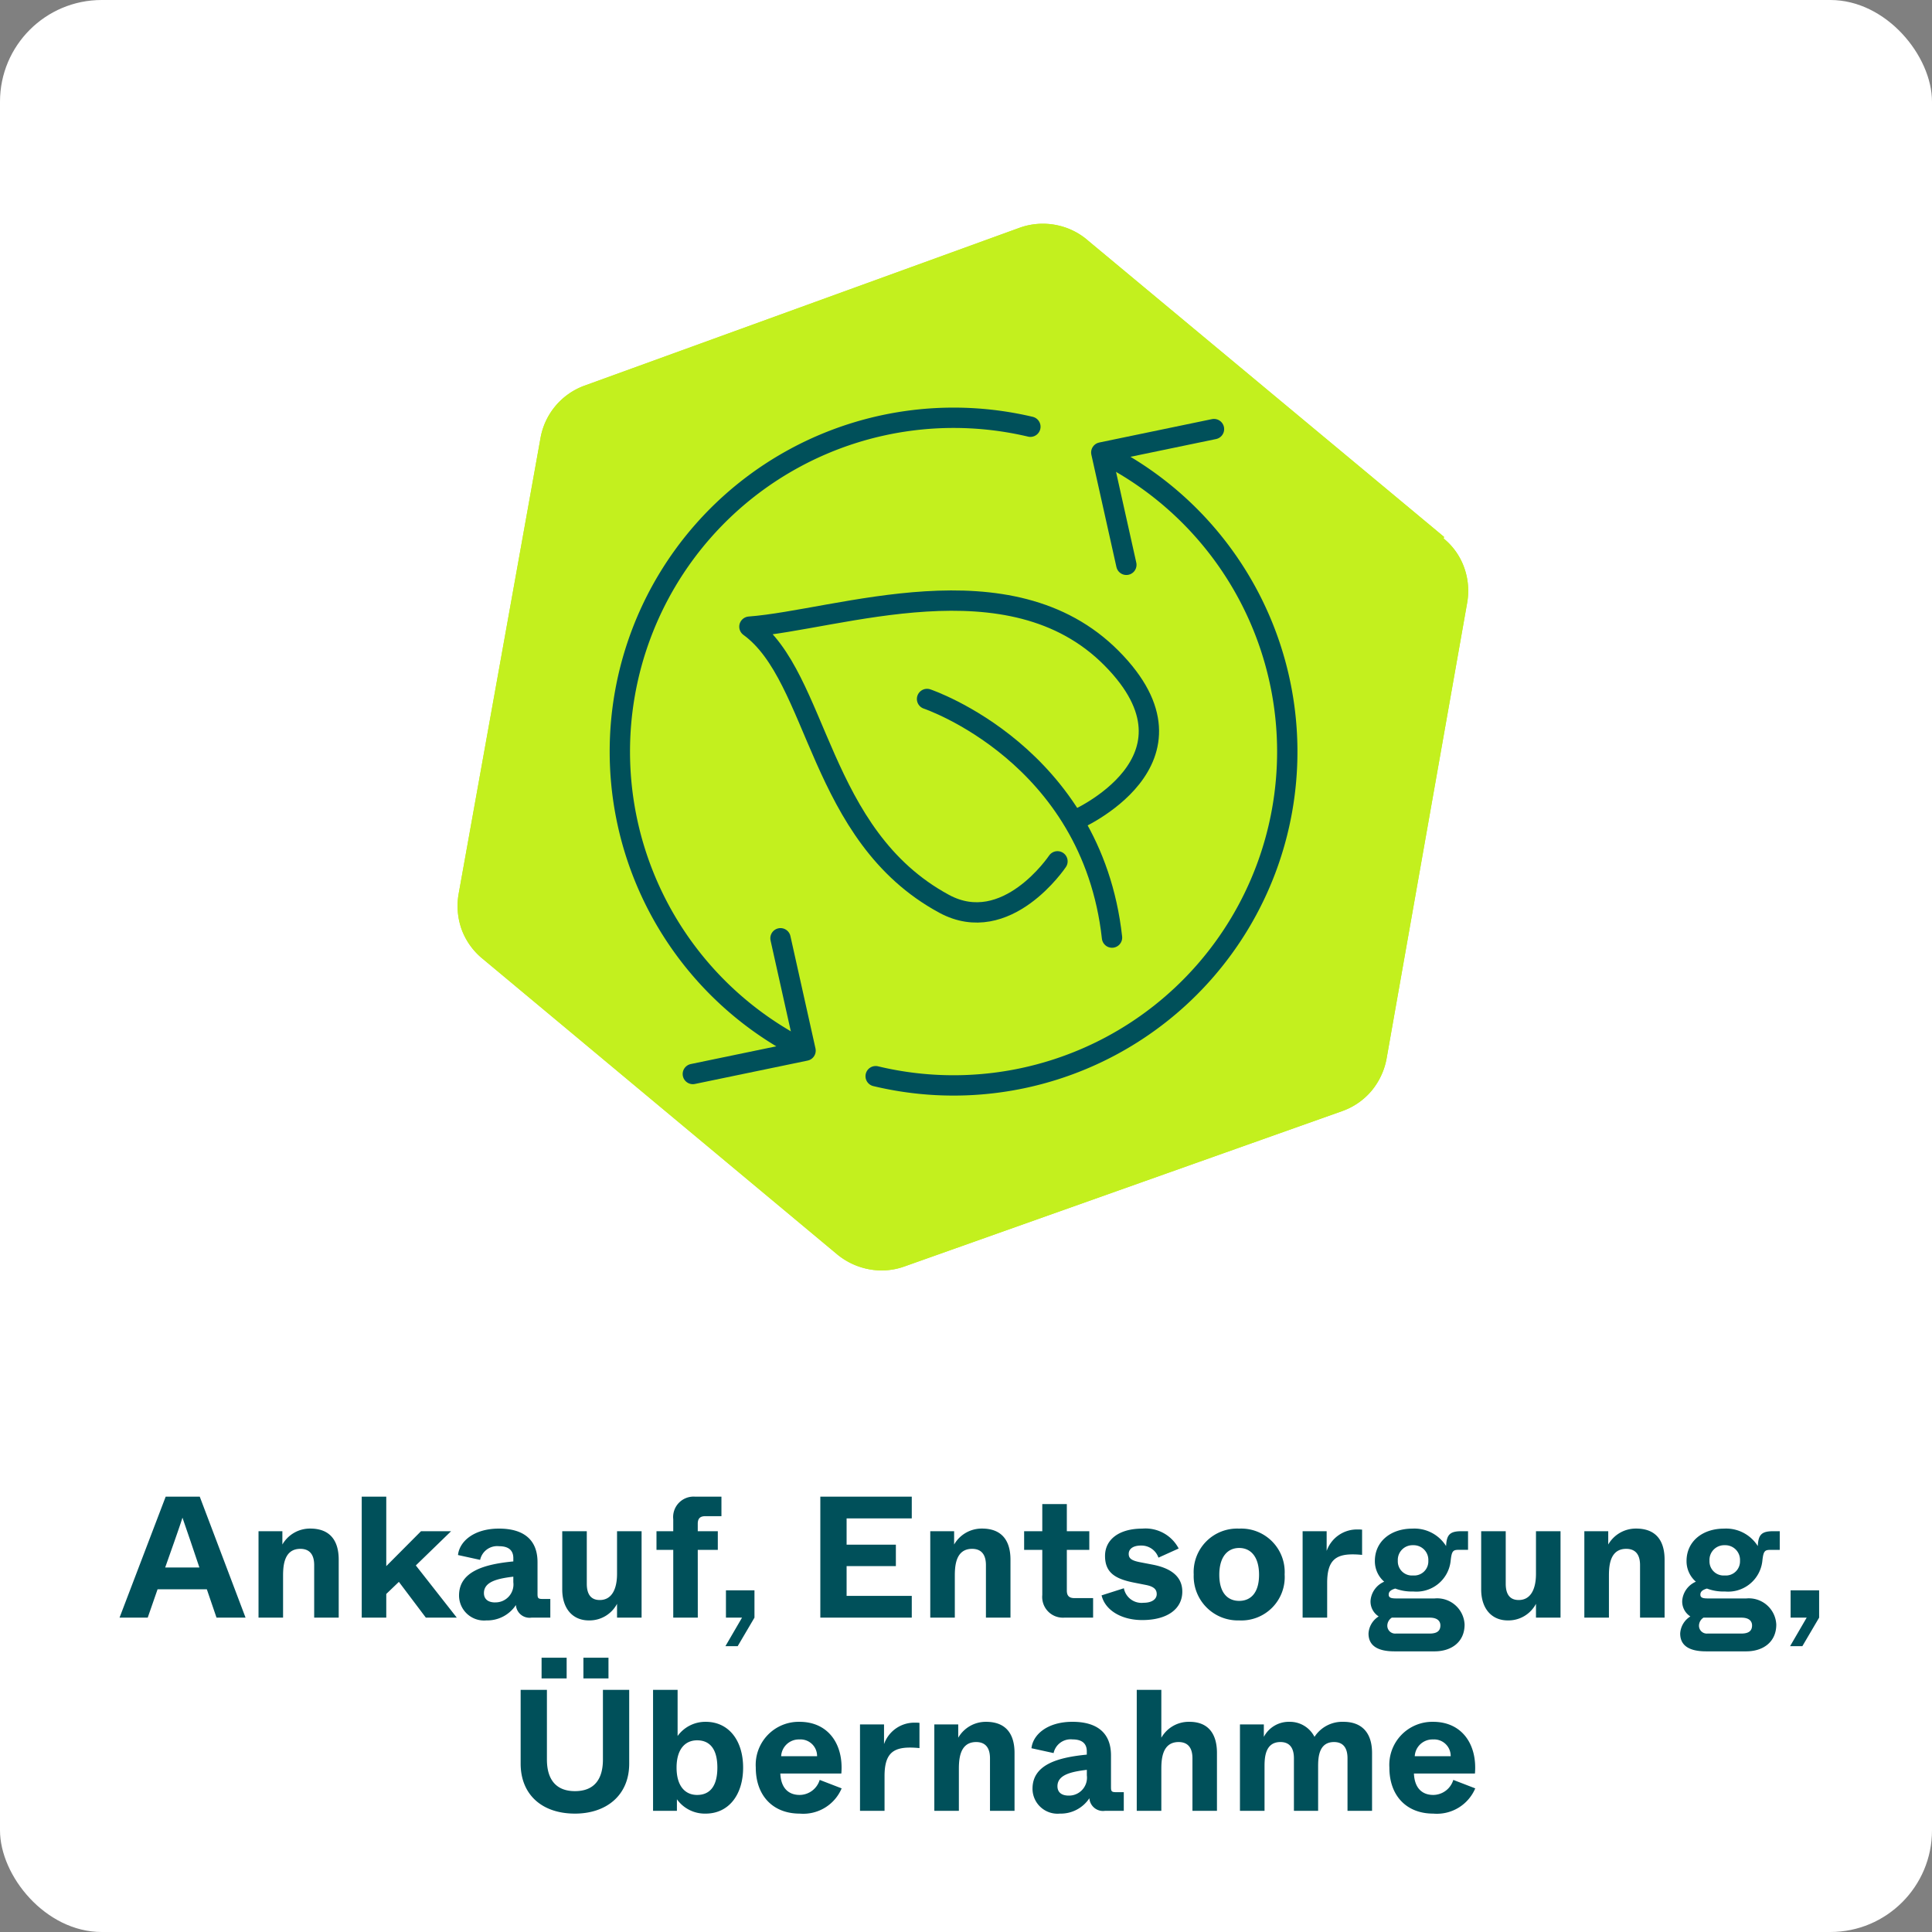 <?xml version="1.0" encoding="UTF-8"?>
<svg xmlns="http://www.w3.org/2000/svg" width="190" height="190" viewBox="0 0 190 190">
  <rect x="0" y="0" width="190" height="190" fill="#808080" stroke="none"/>
  <g id="icon_ms_ankauf" transform="translate(-1118.19 -1804.915)">
    <rect id="Rechteck_108" data-name="Rechteck 108" width="190" height="190" rx="10" transform="translate(1118.19 1804.915)" fill="#fff"></rect>
    <g id="Ebene_1" data-name="Ebene 1" transform="translate(1163.194 1826.915)">
      <g id="Gruppe_86" data-name="Gruppe 86" transform="translate(-0.004 0.002)">
        <path id="Pfad_77" data-name="Pfad 77" d="M97.009,30.8,62.057,1.712A6.71,6.71,0,0,0,58.881.134a6.782,6.782,0,0,0-3.526.234l-42.9,15.567A6.732,6.732,0,0,0,8.148,21.1L.1,65.908A6.842,6.842,0,0,0,.394,69.4,6.721,6.721,0,0,0,2.4,72.24l34.913,29.107a6.917,6.917,0,0,0,3.176,1.481,6.637,6.637,0,0,0,3.487-.292L87.014,87.261a6.69,6.69,0,0,0,2.864-1.987A6.917,6.917,0,0,0,91.359,82.1l7.929-44.849a6.774,6.774,0,0,0-.312-3.468,6.5,6.5,0,0,0-2.007-2.825" transform="translate(0.004 -0.002)" fill="#c3f01e"></path>
        <path id="Pfad_78" data-name="Pfad 78" d="M97.009,30.8,62.057,1.712A6.71,6.71,0,0,0,58.881.134a6.782,6.782,0,0,0-3.526.234l-42.9,15.567A6.732,6.732,0,0,0,8.148,21.1L.1,65.908A6.842,6.842,0,0,0,.394,69.4,6.721,6.721,0,0,0,2.4,72.24l34.913,29.107a6.917,6.917,0,0,0,3.176,1.481,6.637,6.637,0,0,0,3.487-.292L87.014,87.261a6.69,6.69,0,0,0,2.864-1.987A6.917,6.917,0,0,0,91.359,82.1l7.929-44.849a6.774,6.774,0,0,0-.312-3.468,6.5,6.5,0,0,0-2.007-2.825" transform="translate(0.004 -0.002)" fill="#c3f01e"></path>
      </g>
    </g>
    <path id="Print-_und_Solution-_Servermanagement" data-name="Print- und Solution- Servermanagement" d="M-73.661,0l-4.505-11.9h-3.349L-86.054,0h2.771l.969-2.788h4.845L-76.517,0Zm-6.987-7.531c.476-1.36.646-1.87.782-2.3l.782,2.278L-78.2-4.93h-3.366ZM-69.972,0V-4.029c0-.9.017-2.737,1.7-2.737.833,0,1.36.476,1.36,1.6V0H-64.5V-5.7c0-1.853-.833-3.06-2.805-3.06A3.13,3.13,0,0,0-70.04-7.191V-8.5h-2.346V0Zm17.085,0-4.029-5.134L-53.448-8.5h-2.958l-3.417,3.434V-11.9h-2.414V0h2.414V-2.329l1.241-1.19L-55.93,0Zm2.907.272a3.376,3.376,0,0,0,2.907-1.513A1.344,1.344,0,0,0-45.543,0h1.853V-1.836h-.748c-.459,0-.51-.085-.51-.51V-5.457c0-2.244-1.411-3.3-3.791-3.3-2.482,0-3.893,1.275-4.029,2.6l2.176.476a1.716,1.716,0,0,1,1.87-1.343c.969,0,1.394.442,1.394,1.173v.323c-2.822.272-5.338.969-5.338,3.349A2.46,2.46,0,0,0-49.98.272Zm.867-1.768c-.731,0-1.105-.357-1.105-.918,0-1.122,1.326-1.428,2.89-1.615v.544A1.764,1.764,0,0,1-49.113-1.5ZM-39.9.272A3.062,3.062,0,0,0-37.128-1.36V0h2.414V-8.5h-2.414v4.2c0,1.394-.459,2.567-1.7,2.567-.782,0-1.275-.459-1.275-1.6V-8.5h-2.414v5.729C-42.517-.918-41.514.272-39.9.272Zm10.71-6.936h1.972V-8.5h-1.972v-.731c0-.51.221-.748.748-.748h1.581V-11.9h-2.618A2.011,2.011,0,0,0-31.6-9.673V-8.5h-1.649v1.836H-31.6V0h2.414Zm3.927,9.469L-23.613,0V-2.686h-2.805V0h1.581l-1.632,2.805ZM-8.143,0V-2.142h-6.409V-5.066h4.845V-7.174h-4.845V-9.758h6.409V-11.9h-8.993V0ZM-3.91,0V-4.029c0-.9.017-2.737,1.7-2.737.833,0,1.36.476,1.36,1.6V0H1.564V-5.7c0-1.853-.833-3.06-2.8-3.06A3.13,3.13,0,0,0-3.978-7.191V-8.5H-6.324V0ZM9.69,0V-1.921H7.854c-.527,0-.748-.238-.748-.748V-6.664h2.21V-8.5H7.106v-2.669H4.692V-8.5H2.907v1.836H4.692v4.437A2.036,2.036,0,0,0,6.851,0Zm4.828.238c2.482,0,3.944-1.1,3.944-2.8,0-1.615-1.326-2.346-2.924-2.652L14.365-5.44c-.918-.17-1.173-.391-1.173-.833,0-.459.391-.816,1.207-.816A1.765,1.765,0,0,1,16.116-5.9l1.989-.9a3.681,3.681,0,0,0-3.587-1.955c-2.278,0-3.655,1.071-3.655,2.686,0,1.666,1.037,2.261,2.822,2.618l1.207.238c.867.17,1.054.51,1.054.9,0,.476-.442.85-1.292.85A1.768,1.768,0,0,1,12.716-2.89l-2.193.7C10.88-.7,12.512.238,14.518.238Zm9.537.034A4.261,4.261,0,0,0,28.526-4.25a4.274,4.274,0,0,0-4.471-4.505A4.274,4.274,0,0,0,19.584-4.25,4.345,4.345,0,0,0,24.055.272Zm0-1.921c-1.156,0-1.955-.816-1.955-2.567s.8-2.635,1.955-2.635,1.955.884,1.955,2.635S25.211-1.649,24.055-1.649ZM32.708,0V-3.417c0-2.125.765-2.805,2.5-2.805.289,0,.6.017.935.051V-8.653a3.009,3.009,0,0,0-.391-.017,3.157,3.157,0,0,0-3.094,2.108V-8.5H30.294V0ZM43.265,3.315c1.666,0,2.958-.918,2.958-2.635a2.7,2.7,0,0,0-2.958-2.567H39.61c-.493,0-.85-.017-.85-.374,0-.272.17-.459.646-.6a4.547,4.547,0,0,0,1.768.289,3.382,3.382,0,0,0,3.672-2.958l.017-.153c.1-.867.238-.986.765-.986h.935V-8.5h-.646c-1.139,0-1.462.34-1.513,1.462a3.673,3.673,0,0,0-3.315-1.717c-2.142,0-3.689,1.275-3.689,3.179a2.656,2.656,0,0,0,.918,2.04,2.227,2.227,0,0,0-1.343,1.853,1.738,1.738,0,0,0,.8,1.564,2.113,2.113,0,0,0-1,1.683c0,1.088.748,1.751,2.55,1.751ZM41.157-4.148a1.388,1.388,0,0,1-1.5-1.445,1.446,1.446,0,0,1,1.5-1.53,1.446,1.446,0,0,1,1.5,1.53A1.388,1.388,0,0,1,41.157-4.148ZM39.474,1.564a.771.771,0,0,1-.85-.8A.955.955,0,0,1,39.066,0h3.723c.8,0,1.054.374,1.054.765,0,.476-.255.8-1.054.8Zm11-1.292A3.062,3.062,0,0,0,53.244-1.36V0h2.414V-8.5H53.244v4.2c0,1.394-.459,2.567-1.7,2.567-.782,0-1.275-.459-1.275-1.6V-8.5H47.855v5.729C47.855-.918,48.858.272,50.473.272ZM60.418,0V-4.029c0-.9.017-2.737,1.7-2.737.833,0,1.36.476,1.36,1.6V0h2.414V-5.7c0-1.853-.833-3.06-2.8-3.06A3.13,3.13,0,0,0,60.35-7.191V-8.5H58V0Zm13.5,3.315c1.666,0,2.958-.918,2.958-2.635a2.7,2.7,0,0,0-2.958-2.567H70.261c-.493,0-.85-.017-.85-.374,0-.272.17-.459.646-.6a4.547,4.547,0,0,0,1.768.289A3.382,3.382,0,0,0,75.5-5.525l.017-.153c.1-.867.238-.986.765-.986h.935V-8.5h-.646c-1.139,0-1.462.34-1.513,1.462A3.673,3.673,0,0,0,71.74-8.755c-2.142,0-3.689,1.275-3.689,3.179a2.656,2.656,0,0,0,.918,2.04,2.227,2.227,0,0,0-1.343,1.853,1.738,1.738,0,0,0,.8,1.564,2.113,2.113,0,0,0-1,1.683c0,1.088.748,1.751,2.55,1.751ZM71.808-4.148a1.388,1.388,0,0,1-1.5-1.445,1.446,1.446,0,0,1,1.5-1.53,1.446,1.446,0,0,1,1.5,1.53A1.388,1.388,0,0,1,71.808-4.148ZM70.125,1.564a.771.771,0,0,1-.85-.8A.955.955,0,0,1,69.717,0H73.44c.8,0,1.054.374,1.054.765,0,.476-.255.8-1.054.8Zm9.316,1.241L81.09,0V-2.686H78.285V0h1.581L78.234,2.805ZM-42.084,5.978V3.938h-2.465v2.04Zm4.114,0V3.938h-2.465v2.04Zm-3.3,13.294c3.094,0,5.338-1.8,5.338-4.913V7.1h-2.584v6.851c0,1.9-.816,3.111-2.754,3.111-1.836,0-2.754-1.122-2.754-3.111V7.1h-2.584v7.259C-46.606,17.385-44.532,19.272-41.268,19.272Zm12.852,0c2.261,0,3.689-1.836,3.689-4.522s-1.428-4.505-3.672-4.505a3.364,3.364,0,0,0-2.771,1.394V7.1h-2.414V19h2.346V17.861A3.375,3.375,0,0,0-28.416,19.272Zm-.833-1.836c-1.19,0-2.023-.884-2.023-2.686s.833-2.686,2.023-2.686c1.122,0,1.989.7,1.989,2.686S-28.127,17.436-29.249,17.436Zm10.081,1.836a4.1,4.1,0,0,0,4.131-2.482l-2.159-.833a2.08,2.08,0,0,1-1.972,1.479c-1.037,0-1.836-.612-1.9-2.108h6c.238-2.839-1.258-5.083-4.114-5.083a4.23,4.23,0,0,0-4.3,4.488C-23.486,17.521-21.786,19.272-19.168,19.272Zm-1.819-5.644a1.743,1.743,0,0,1,1.8-1.649,1.628,1.628,0,0,1,1.734,1.649ZM-10.821,19V15.583c0-2.125.765-2.805,2.5-2.805.289,0,.595.017.935.051V10.347a3.009,3.009,0,0,0-.391-.017,3.157,3.157,0,0,0-3.094,2.108V10.5h-2.363V19Zm7.31,0V14.971c0-.9.017-2.737,1.7-2.737.833,0,1.36.476,1.36,1.6V19H1.963V13.305c0-1.853-.833-3.06-2.8-3.06a3.13,3.13,0,0,0-2.737,1.564V10.5H-5.925V19Zm9.928.272a3.376,3.376,0,0,0,2.907-1.513A1.344,1.344,0,0,0,10.854,19h1.853V17.164h-.748c-.459,0-.51-.085-.51-.51V13.543c0-2.244-1.411-3.3-3.791-3.3-2.482,0-3.893,1.275-4.029,2.6l2.176.476a1.716,1.716,0,0,1,1.87-1.343c.969,0,1.394.442,1.394,1.173v.323c-2.822.272-5.338.969-5.338,3.349A2.46,2.46,0,0,0,6.417,19.272ZM7.284,17.5c-.731,0-1.1-.357-1.1-.918,0-1.122,1.326-1.428,2.89-1.615v.544A1.764,1.764,0,0,1,7.284,17.5ZM16.4,19V14.971c0-.9.017-2.737,1.7-2.737.833,0,1.36.476,1.36,1.6V19H21.87V13.305c0-1.853-.833-3.06-2.7-3.06A3.1,3.1,0,0,0,16.4,11.809V7.1H13.982V19Zm10.149,0V14.665c0-.85.034-2.431,1.564-2.431.8,0,1.326.459,1.326,1.6V19h2.38V14.665c0-.85.034-2.431,1.564-2.431.8,0,1.326.459,1.326,1.6V19h2.414V13.322c0-2.227-1.224-3.077-2.805-3.077a3.257,3.257,0,0,0-2.856,1.479,2.708,2.708,0,0,0-2.431-1.479,2.775,2.775,0,0,0-2.55,1.479V10.5H24.132V19Zm16.592.272a4.1,4.1,0,0,0,4.131-2.482l-2.159-.833a2.08,2.08,0,0,1-1.972,1.479c-1.037,0-1.836-.612-1.9-2.108h6c.238-2.839-1.258-5.083-4.114-5.083a4.23,4.23,0,0,0-4.3,4.488C38.819,17.521,40.52,19.272,43.138,19.272Zm-1.819-5.644a1.743,1.743,0,0,1,1.8-1.649,1.628,1.628,0,0,1,1.734,1.649Z" transform="translate(1216 1964)" fill="#00505a"></path>
    <g id="Gruppe_454" data-name="Gruppe 454" transform="translate(-295.048 1588.358)">
      <path id="Pfad_23" data-name="Pfad 23" d="M46.115,15.349,43.65,4.3,54.733,2" transform="translate(1477.893 256.755)" fill="none" stroke="#00505a" stroke-linecap="round" stroke-linejoin="round" stroke-width="2"></path>
      <path id="Pfad_24" data-name="Pfad 24" d="M41.392,1.878a32.828,32.828,0,0,0-22.833,61c.189.1.366.189.555.289" transform="translate(1473.177 256.644)" fill="none" stroke="#00505a" stroke-linecap="round" stroke-linejoin="round" stroke-width="2"></path>
      <path id="Pfad_25" data-name="Pfad 25" d="M23.67,65.4A32.819,32.819,0,0,0,46.581,4.427c-.178-.089-.344-.178-.522-.267" transform="translate(1475.684 256.994)" fill="none" stroke="#00505a" stroke-linecap="round" stroke-linejoin="round" stroke-width="2"></path>
      <path id="Pfad_26" data-name="Pfad 26" d="M16.1,47.09l2.465,11.05L7.48,60.439" transform="translate(1473.894 261.74)" fill="none" stroke="#00505a" stroke-linecap="round" stroke-linejoin="round" stroke-width="2"></path>
      <path id="Pfad_27" data-name="Pfad 27" d="M44.507,38.8s13.6-5.864,3.6-15.948-26.842-3.765-35.616-3.1c6.852,4.975,6.708,20.523,19.146,27.253,6.141,3.321,11.15-4.176,11.15-4.176" transform="translate(1474.447 258.434)" fill="none" stroke="#00505a" stroke-linecap="round" stroke-linejoin="round" stroke-width="2"></path>
      <path id="Pfad_28" data-name="Pfad 28" d="M28.22,25.9s16.192,5.431,18.191,23.466" transform="translate(1476.187 259.397)" fill="none" stroke="#00505a" stroke-linecap="round" stroke-linejoin="round" stroke-width="2"></path>
    </g>
  </g>
</svg>
